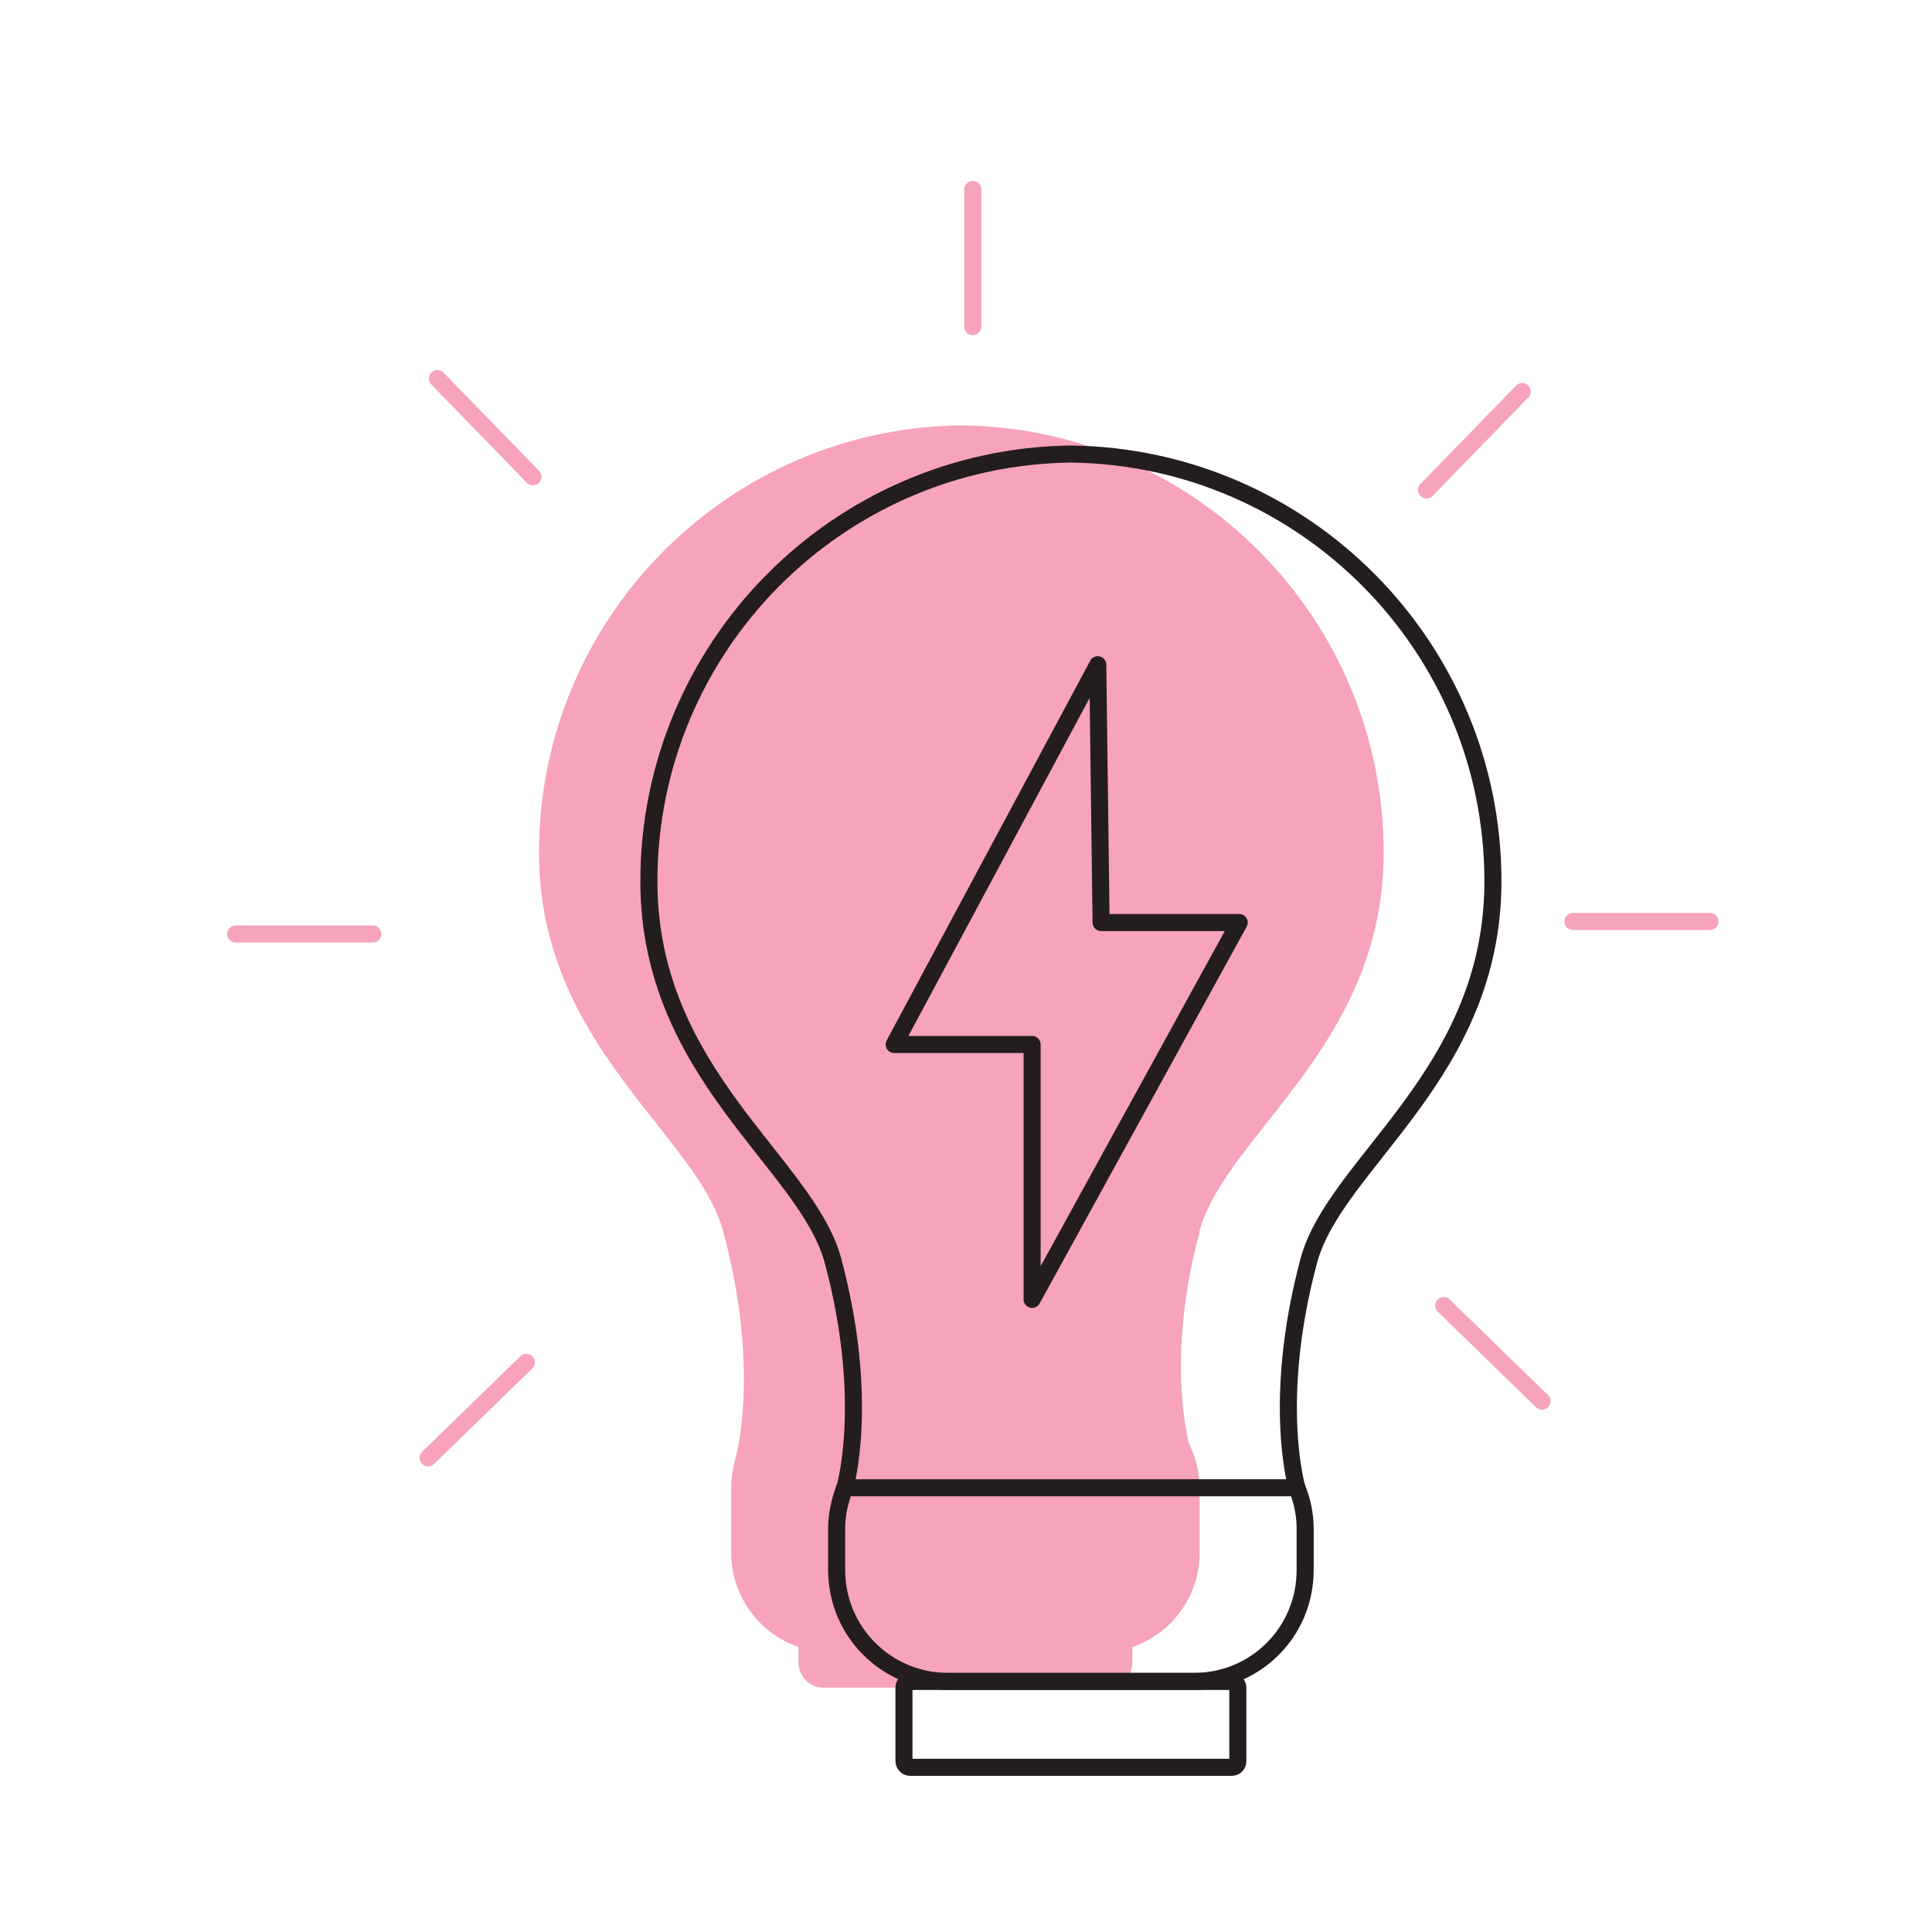 <svg viewBox="0 0 128 128" xmlns="http://www.w3.org/2000/svg" data-name="图层 1" id="_图层_1">
  <defs>
    <style>
      .cls-1 {
        stroke: #f6a3bb;
      }

      .cls-1, .cls-2 {
        fill: none;
        stroke-linecap: round;
        stroke-linejoin: round;
        stroke-width: 1.13px;
      }

      .cls-2 {
        stroke: #241d1e;
      }

      .cls-3 {
        fill: #f6a3bb;
      }
    </style>
  </defs>
  <line y2="92.83" x2="102.16" y1="86.5" x1="95.65" class="cls-1"></line>
  <g>
    <line y2="21.64" x2="64.45" y1="12.55" x1="64.45" class="cls-1"></line>
    <line y2="61.05" x2="104.21" y1="61.05" x1="113.29" class="cls-1"></line>
    <line y2="61.88" x2="15.61" y1="61.88" x1="24.7" class="cls-1"></line>
    <line y2="31.59" x2="35.31" y1="25.08" x1="28.98" class="cls-1"></line>
    <line y2="32.46" x2="94.51" y1="25.94" x1="100.85" class="cls-1"></line>
    <line y2="96.59" x2="28.36" y1="90.26" x1="34.87" class="cls-1"></line>
    <path d="M79.48,81.6c-1.88,6.99-1.19,11.98-.72,14.02.45.9.72,1.93.72,3v4.23c0,2.91-1.86,5.38-4.46,6.27v1.03c0,.92-.74,1.66-1.64,1.66h-18.84c-.9,0-1.64-.74-1.64-1.66v-1.03c-2.6-.9-4.46-3.36-4.46-6.27v-4.23c0-.69.11-1.37.29-1.99,0,0,1.68-5.76-.81-15.03-1.75-6.47-12.21-12.32-12.21-25.11,0-15.52,12.5-28.13,27.98-28.31,15.48.18,27.98,12.79,27.98,28.31,0,12.79-10.46,18.64-12.21,25.11Z" class="cls-3"></path>
  </g>
  <path d="M86.71,83.53c-2.48,9.27-.79,15.02-.79,15.02.35.84.55,1.78.55,2.73v2.73c0,4.11-3.27,7.39-7.39,7.39h-16.26c-4.07,0-7.39-3.27-7.39-7.39v-2.73c0-.94.2-1.78.5-2.63,0-.05.05-.05.05-.1,0,0,1.69-5.75-.79-15.02-1.74-6.49-12.2-12.35-12.2-25.14,0-15.52,12.49-28.11,27.96-28.31,15.47.2,27.96,12.79,27.96,28.31,0,12.79-10.46,18.64-12.2,25.14Z" class="cls-2"></path>
  <rect ry=".4" rx=".4" height="5.69" width="22.12" y="111.4" x="59.89" class="cls-2"></rect>
  <polygon points="72.73 44.04 59.24 69.2 68.38 69.2 68.38 86.09 82.1 61.12 72.95 61.12 72.73 44.04" class="cls-2"></polygon>
  <line y2="98.57" x2="85.92" y1="98.57" x1="55.97" class="cls-2"></line>
</svg>